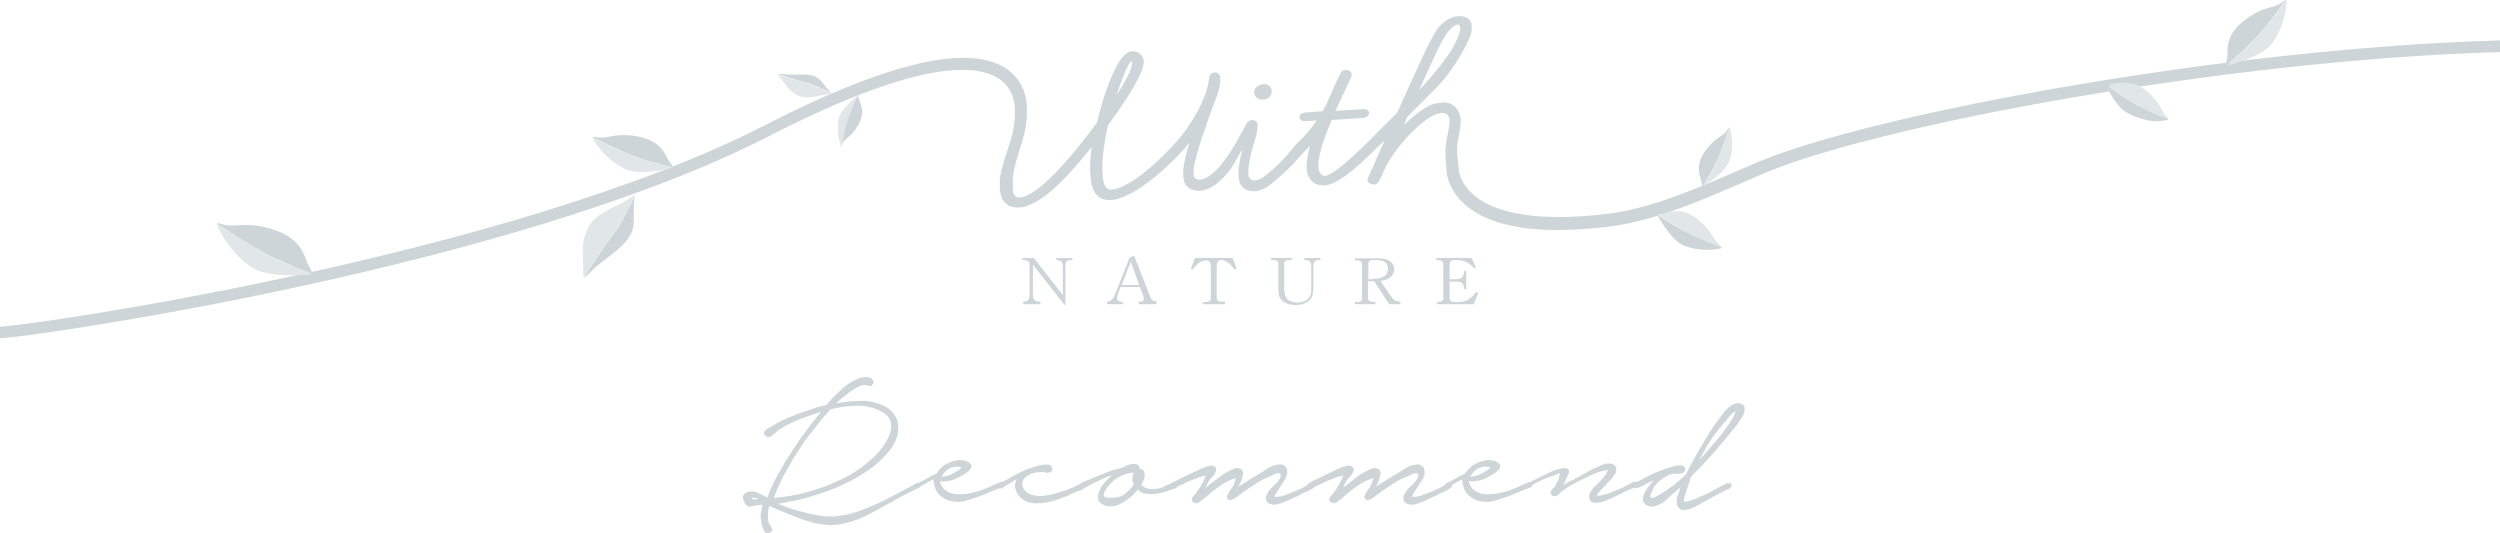 <?xml version="1.0" encoding="utf-8"?>
<!-- Generator: Adobe Illustrator 24.3.0, SVG Export Plug-In . SVG Version: 6.00 Build 0)  -->
<svg version="1.1" id="レイヤー_1" xmlns="http://www.w3.org/2000/svg" xmlns:xlink="http://www.w3.org/1999/xlink" x="0px"
	 y="0px" viewBox="0 0 600 128" style="enable-background:new 0 0 600 128;" xml:space="preserve">
<style type="text/css">
	.st0{fill:#CDD5D8;}
	.st1{fill:#E1E6E8;}
</style>
<g>
	<g>
		<path class="st0" d="M303.2,23.9c0.9-0.1,2.1-0.5,2-2.2c-0.1-0.8-0.7-1.6-2-1.5c-1.3,0.1-2.3,1-2.2,2.1
			C301.1,23.2,301.9,24,303.2,23.9z"/>
		<path class="st0" d="M600,9.7c-65.7,1.8-152.5,17.9-179.3,29.7c-13.5,5.9-24.2,10.6-34.8,11.9c-19.4,2.4-28.3-1.1-32.2-4.5
			c-3.5-3-3.6-6.1-3.6-6.2c0,0,0-0.1,0-0.1l0,0c-0.2-1.8-0.6-4.5-0.3-6.2c0.7-3.8,0.9-5.1,0.7-6.1c-0.3-2-1.9-3.8-4.4-3.6
			c-0.8,0.1-1.5,0.2-2.2,0.4c-1.6,0.5-4.3,2.4-6.9,5l0.7-1.9l2.7-2.7l4-4c4-3.9,7.9-10.7,8.6-13.2c0.3-0.9,0.2-1.7,0.2-2.1
			c-0.1-1.4-1.4-2.4-3.4-2.2c-1.4,0.1-3.3,1.1-4.8,3c-1.8,2.5-5.5,10.9-9.7,20.2c-1.9,1.9-4.1,4-6.7,6.7c0,0,0,0,0,0
			c-3.8,3.7-8.7,8.3-10.6,8.4c-1.1,0.1-1.5-1.2-1.6-2.1c-0.2-2.8,1.8-8,3.2-11.3l7.6-0.5c0.8-0.1,1.4-0.6,1.4-1.2
			c0-0.6-0.7-1-1.5-0.9l-6.6,0.4l3.8-8.1c0.1-0.3,0.1-0.6,0.1-0.7c0-0.5-0.5-1-1.4-1c-0.6,0-1.1,0.3-1.2,0.7c0,0-1,1.8-3.4,7.4
			l-1,1.8l-4.1,0.3c-0.8,0.1-1.4,0.5-1.4,1.1c0,0.6,0.7,1.1,1.5,1l2.6-0.2c-1.3,1.9-2.8,3.8-5.1,5.9c-0.1,0.1-0.2,0.3-0.3,0.4
			c-1.1,1.3-3.7,4.6-7.5,7.4c-0.6,0.5-2,0.9-2.6,0.6c-0.5-0.2-0.9-0.7-0.9-1.4c-0.1-1.7,0.6-5.2,1.4-7.6c0.6-1.8,0.7-2.5,0.8-3.5
			c0.2-1.3-0.3-1.8-1.2-1.9c-0.5,0-1,0.2-1.3,0.7c-0.4,0.5-0.8,1.5-1.3,2.3c-0.4,0.7-0.6,1-1,1.8c-1.1,2.1-2.8,4.6-4.4,6.5
			c0,0-0.1,0.1-0.1,0.1c-1.4,1.5-3.8,3.6-5.5,2.7c-1.8-0.9,1.3-9.4,2.9-14c0.5-1.4,1-2.9,1.5-4.2c0.9-2,1.5-4.1,1.5-6.1
			c0,0-0.2-1.3-1.5-1.2c-1.1,0.1-1.2,1.3-1.2,1.3c-0.5,5.1-4.7,11.9-8.1,15.6c-4.8,5.3-11.4,11-15.4,11.2c-1.8,0.1-2-2.2-2.1-4.3
			c-0.2-3.1,0.5-7.3,1.3-11.1c4.5-6.2,8.8-12.7,8.6-15.5c-0.1-1-1-2.4-2.8-2.3c-0.6,0-1.3,0.4-1.7,0.8c-2.2,1.9-5.1,9.1-6.7,16.3
			c-6.5,8.8-14.2,17.7-18.6,18c-1.2,0.1-1.6-1-1.6-2c-0.3-4,0.6-6,2.3-11.7c1.1-3.6,1.2-6.9,1-8.9c0-0.1,0-0.1,0-0.2
			c-0.5-3.9-2.6-7-6-8.8c-9.6-5-28.7-0.2-56.9,14.3C122.7,61.3,9.6,77.9,0,78.4v2.8c9.3-0.5,123.2-17,184.5-48.5
			c34.1-17.5,48.4-17.5,54.4-14.3c3.3,1.7,4.3,4.6,4.6,6.7c0,0,0,0,0,0.1c0.3,3-0.2,6.3-1.1,9c-2.3,7.1-2.6,7.7-2.4,11.4
			c0.1,2,1.3,4.4,4.6,4.2c6-0.4,13.4-9.6,17.4-14.5c-0.3,2.4-0.5,4.7-0.3,6.7c0.1,2.1,0.6,6.3,5,6c5.8-0.4,14.5-8.8,17.8-12.6
			c0.3-0.4,0.7-0.8,1-1.2c-1.7,5.4-2.5,9.9,0.3,11.2c0.6,0.3,1.3,0.4,1.9,0.4c3.8,0,7.2-4.7,7.4-4.9c0,0,0-0.1,0.1-0.1
			c1.3-1.9,3-5.1,3-5.1c-0.9,3.8-1.2,5.6-0.8,7.6c0.2,1.2,1.2,2.6,3.4,2.6c1.4,0,3-0.7,4.1-1.6c5-4,7.4-7.2,8-7.8
			c0.1-0.1,0.1-0.1,0.2-0.2l1.3-1.3c-0.6,2.2-0.9,4.1-0.8,5.5c0.1,2.1,1.5,4.2,4.4,4c3.8-0.3,10.2-6.8,12.6-9.2c0,0,0,0,0,0l1.7-1.6
			l-2.9,6.6c-0.5,1.1-1.3,2.6-1.2,3c0.1,0.9,1.5,1,1.7,1c0.9-0.1,1.3-1.3,1.8-2.3l0.4-1c3.5-7.3,10.4-13,12.6-13.6
			c0.6-0.2,1.3-0.3,1.6-0.3c1.1,0,1.6,1,1.6,1.9c0,1.1-0.2,1.8-0.8,5.1c-0.4,2.4-0.1,4.2,0.1,7.1c0,0.7,0.5,4.5,4.5,8
			c4.6,4,12.1,6,22.1,6c3.7,0,7.8-0.3,12.3-0.8c11-1.4,21.9-6.1,35.6-12.1C448.4,30.3,534.8,14.3,600,12.5L600,9.7
			C600,9.7,600,9.7,600,9.7z M347.4,7.8c1-1.3,1.8-1.8,2.5-1.9c0.4,0,0.5,0.4,0.6,0.8c0,0.2,0,0.6-0.1,0.7c-0.3,1-0.9,3.4-4,7.4
			c-1.6,2.1-4,5-5.8,6.8C343.2,16,345.8,9.8,347.4,7.8z M271.6,14.7c0.1,0,0.1,0.3,0.1,0.3c0.1,1.5-1.6,4.5-3.7,7.8
			C269.4,18.4,271,14.7,271.6,14.7z"/>
	</g>
	<g>
		<g>
			<path class="st0" d="M245.4,72.4c1.3,0,1.7-0.4,1.7-1.7v-7c0-1-0.3-1.2-1.7-1.3v-0.5h2.7l7,8.9V64c0-1.1-0.4-1.5-1.6-1.6v-0.5
				h3.9v0.5c-1.5,0.1-1.7,0.3-1.7,1.6v9.2h-0.2l-7.6-9.7v7.2c0,1.3,0.4,1.6,1.8,1.7V73h-4.1V72.4z"/>
			<path class="st0" d="M265.6,72.4c0.9,0,1.5-0.5,1.9-1.5l3.6-9.1l1.1-0.4l3.8,9.7c0.3,0.9,0.7,1.2,1.6,1.2V73h-4.3v-0.6
				c1,0,1.2-0.1,1.2-0.6c0-0.2,0-0.4-0.1-0.7l-0.8-2.2h-4.7l-0.7,2c-0.1,0.2-0.1,0.4-0.1,0.6c0,0.7,0.3,0.9,1.4,1V73h-3.8V72.4z
				 M273.4,68.4l-2-5.6l-2.2,5.6H273.4z"/>
			<path class="st0" d="M286.8,61.9h9l1,2.6l-0.5,0.2c-0.9-1.1-1.1-1.3-1.5-1.6c-0.5-0.4-1.2-0.7-1.7-0.7c-0.7,0-1.1,0.5-1.1,1.6
				v7.2c0,1.1,0.2,1.2,2,1.2V73h-5.3v-0.5c1.7,0,1.9-0.2,1.9-1.2V64c0-1.1-0.3-1.5-1.2-1.5c-0.7,0-1.3,0.3-1.9,0.8
				c-0.5,0.5-1,1-1.3,1.4l-0.4-0.2L286.8,61.9z"/>
			<path class="st0" d="M316.9,62.4c-1.3,0-1.7,0.4-1.7,1.4v5c0,1.6-0.2,2.4-0.7,3c-0.7,0.9-2,1.4-3.6,1.4c-1.6,0-2.8-0.5-3.5-1.4
				c-0.5-0.6-0.6-1.4-0.6-3v-5.1c0-1.1-0.2-1.3-1.7-1.3v-0.5h4.9v0.5c-1.6,0-1.8,0.2-1.8,1.3v5.5c0,1.2,0.3,2.1,0.8,2.6
				c0.5,0.5,1.4,0.8,2.4,0.8c1.2,0,2.3-0.4,2.8-1.2c0.4-0.5,0.5-1.1,0.5-2.1v-5.5c0-1-0.4-1.4-1.7-1.4v-0.5h3.9V62.4z"/>
			<path class="st0" d="M325.3,72.5l0.2,0c1.2,0,1.4-0.2,1.4-1.3v-7.6c0-0.9-0.3-1.1-1.7-1.1v-0.5h5.2c1.3,0,2.1,0.1,2.7,0.4
				c1,0.5,1.5,1.2,1.5,2.2c0,0.9-0.4,1.7-1.3,2.2c-0.5,0.3-1,0.5-2,0.6l2.6,3.8c0.6,0.9,1,1.1,2.2,1.2V73h-2.7l-3.6-5.5h-1.5v3.7
				c0,1.1,0.2,1.2,1.8,1.3V73h-4.9V72.5z M329.5,66.9c2.4,0,3.6-0.8,3.6-2.4c0-0.8-0.4-1.5-1.1-1.8c-0.5-0.2-1.2-0.3-2.2-0.3
				c-1.2,0-1.4,0.2-1.4,1.2v3.4H329.5z"/>
			<path class="st0" d="M344.7,72.5c1.5-0.1,1.7-0.2,1.7-1.3v-7.4c0-1.1-0.2-1.3-1.7-1.4v-0.5h8.5l1,2.3l-0.4,0.2
				c-1.4-1.5-2.4-2-4.4-2c-1.2,0-1.5,0.3-1.5,1.3V67h1.6c1.3,0,1.8-0.5,1.9-2h0.5v4.4h-0.5c-0.1-1.4-0.5-1.8-1.9-1.8h-1.6v3.6
				c0,1,0.3,1.3,1.5,1.3c2.4,0,3.4-0.5,4.9-2.4l0.5,0.2l-1.1,2.7h-8.8V72.5z"/>
		</g>
	</g>
	<g>
		<path class="st0" d="M201.8,35c0,0,0.9-4.6,2-7.4c0.8-2.1,1.7-3.9,2-4.7c0,0,0.1,0,0.2,0.3c0.1,0.3,0.2,0.9,0.4,1.4
			c0.4,0.9,1.2,2.7-0.6,5.7c-1.7,2.8-3,2.8-3.7,4.2C202.1,34.8,202,35,201.8,35z"/>
		<path class="st1" d="M205.9,23c0,0-0.1,0-0.2,0.1c-1,0.8-4,3.3-4.4,5.4c-0.5,2.3-0.2,4.5,0.5,6.4c0.1,0.2,0.1,0.2,0.1,0.2
			s0.9-4.6,2-7.4C204.6,25.5,205.5,23.7,205.9,23z"/>
	</g>
	<g>
		<path class="st0" d="M415,30.6c0,0-1.6,5.4-3.3,8.7c-1.2,2.4-2.5,4.5-3,5.4c0,0-0.1,0-0.2-0.3c-0.1-0.4-0.2-1.1-0.4-1.7
			c-0.3-1.1-1.2-3.4,1.4-6.8c2.3-3.1,3.9-3,5-4.6C414.7,30.9,414.9,30.6,415,30.6z"/>
		<path class="st1" d="M408.8,44.6c0,0,0.1,0,0.3-0.1c1.3-0.8,5.2-3.5,6-6c0.9-2.7,0.8-5.4,0.1-7.7c-0.1-0.2-0.2-0.2-0.2-0.2
			s-1.6,5.4-3.3,8.7C410.6,41.6,409.3,43.8,408.8,44.6z"/>
	</g>
	<g>
		<path class="st0" d="M548.6,0c0,0-4.4,6.3-8,9.9c-2.6,2.6-5.2,4.9-6.2,5.7c0,0-0.1,0-0.1-0.5c0.1-0.6,0.3-1.5,0.3-2.4
			c0-1.6-0.1-4.9,4.7-8.3c4.4-3.1,6.4-2.3,8.5-3.9C548.1,0.3,548.4,0,548.6,0z"/>
		<path class="st1" d="M534.5,15.7c0,0,0.1,0.1,0.4,0c2-0.6,8.3-2.4,10.4-5.3c2.3-3.2,3.3-6.8,3.5-10.1c0-0.3-0.1-0.3-0.1-0.3
			s-4.4,6.3-8,9.9C538,12.6,535.5,14.8,534.5,15.7z"/>
	</g>
	<g>
		<path class="st1" d="M413.2,59.4c0,0-5.9-2.2-9.5-4.2c-2.6-1.5-4.9-3.1-5.8-3.7c0,0,0-0.1,0.4-0.2c0.5,0,1.2-0.1,2-0.3
			c1.3-0.3,3.9-1.1,7.5,1.9c3.3,2.8,3.2,4.6,4.9,5.8C412.9,59.1,413.2,59.3,413.2,59.4z"/>
		<path class="st0" d="M397.8,51.6c0,0-0.1,0.1,0.1,0.3c0.9,1.5,3.6,6.1,6.4,7.1c3,1.1,6,1.2,8.7,0.6c0.2,0,0.2-0.2,0.2-0.2
			s-5.9-2.2-9.5-4.2C401,53.7,398.7,52.2,397.8,51.6z"/>
	</g>
	<g>
		<path class="st0" d="M142.2,32.9c0,0,6.7,3.5,11.4,5.1c3.4,1.1,6.7,1.9,7.9,2.2c0,0,0.1-0.1-0.2-0.5c-0.3-0.5-0.9-1.2-1.3-2
			c-0.7-1.4-2.1-4.3-7.8-5.1c-5.2-0.7-6.6,0.9-9.1,0.3C142.8,32.9,142.4,32.8,142.2,32.9z"/>
		<path class="st1" d="M161.5,40.2c0,0,0,0.1-0.4,0.2c-2,0.4-8.3,1.7-11.3,0.1c-3.4-1.8-5.9-4.4-7.5-7.2c-0.1-0.2,0-0.3,0-0.3
			s6.7,3.5,11.4,5.1C157,39.1,160.2,39.9,161.5,40.2z"/>
	</g>
	<g>
		<path class="st0" d="M52.1,53.6c0,0,7.7,5.4,13.3,8.1c4.1,1.9,8,3.5,9.5,4c0,0,0.1-0.1-0.1-0.6c-0.3-0.6-0.9-1.6-1.3-2.7
			c-0.7-1.9-2-5.7-8.8-7.6c-6.3-1.7-8.3,0-11.4-1C52.9,53.7,52.4,53.5,52.1,53.6z"/>
		<path class="st1" d="M74.9,65.7c0,0-0.1,0.2-0.5,0.2c-2.5,0.2-10.5,0.7-14.1-1.8c-3.9-2.7-6.6-6.4-8.2-10.1c-0.1-0.3,0-0.4,0-0.4
			s7.7,5.4,13.3,8.1C69.5,63.7,73.4,65.2,74.9,65.7z"/>
	</g>
	<g>
		<path class="st0" d="M187,17.7c0.7,0.1,1.9,0.2,3.5,0.2c3.2-0.1,5.2-0.1,6.6,1.6c1,1.1,1.5,2,1.9,2.3c0.5,0.4,0.5,0.5,0.5,0.5
			c-1.2-0.6-4.2-2-6.1-2.5c-2.2-0.5-5.4-1.6-6.7-2.1C186.6,17.8,186.7,17.7,187,17.7z"/>
		<path class="st1" d="M199.5,22.4c-1.2-0.6-4.2-2-6.1-2.5c-2.2-0.5-5.4-1.6-6.7-2.1c-0.1,0.2,1.6,2.2,1.9,2.6
			c0.8,1.3,2.9,3.1,5.1,3s3.2-0.6,3.8-0.6C198.8,22.5,199.5,22.6,199.5,22.4z"/>
	</g>
	<g>
		<path class="st0" d="M140.7,66.3c0.8-0.8,2.2-2.3,4.4-3.9c4.2-3.2,6.9-5.4,7-9.1c0.1-2.5-0.1-4.1,0.1-5.1c0.2-1,0.1-1.1,0.1-1.1
			c-0.9,2-3.4,7.1-5.5,9.7c-2.3,3-5.4,7.7-6.6,9.8C140.2,66.5,140.4,66.6,140.7,66.3z"/>
		<path class="st1" d="M152.3,47c-0.9,2-3.4,7.1-5.5,9.7c-2.3,3-5.4,7.7-6.6,9.8c-0.4-0.2-0.2-4.6-0.3-5.4c-0.3-2.6,0.6-7.1,3.6-9.2
			c3-2.1,4.8-2.6,5.6-3.1C151.4,47.6,152.1,46.7,152.3,47z"/>
	</g>
	<g>
		<path class="st1" d="M506,20.8c0,0,0.3-0.5,1.3-0.7s4.2-0.9,7.2,1.2s4.2,4.9,4.8,5.8c0.5,0.9,1.1,1.1,1.1,1.5c0,0-3.3-1.1-7.4-3.3
			S506,20.8,506,20.8z"/>
		<path class="st0" d="M520.4,28.6c0,0-3.3-1.1-7.4-3.3s-6.9-4.5-6.9-4.5c-0.2,0.6,0.2,1.9,2.5,4.7c2.3,2.7,7.7,3.7,8.8,3.6
			C518.3,29,520.3,29,520.4,28.6z"/>
	</g>
</g>
<g>
	<g>
		<path class="st0" d="M178.9,121c-0.3-0.5-0.5-1-0.6-1.6c0-0.6,0.3-1,1.1-1.3c0.8-0.3,1.7-0.2,2.5,0.2c0.8,0.4,1.6,0.7,2.2,1.1
			l0.1-0.1c0.7-2,1.6-3.8,2.6-5.6c1-1.8,2.1-3.6,3.2-5.3c1.1-1.7,2.2-3.3,3.4-4.9c1.2-1.6,2.4-3.2,3.7-4.7c-2.5,0.8-4.5,1.5-6.1,2.2
			c-1.5,0.6-2.9,1.4-4.1,2.2c-0.2,0.1-0.4,0.3-0.6,0.5c-0.2,0.2-0.4,0.4-0.7,0.6c-0.2,0.2-0.5,0.4-0.7,0.5c-0.2,0.1-0.5,0.2-0.7,0.1
			c-0.4-0.1-0.7-0.4-0.8-0.8c-0.1-0.4,0.1-0.7,0.5-1c1.7-1.1,3.5-2.1,5.4-2.9c1.9-0.8,3.9-1.5,5.8-2.1c0.5-0.2,1-0.4,1.6-0.5
			c0.5-0.1,1.1-0.3,1.6-0.4c1.1-1.3,2.3-2.5,3.6-3.7c1.3-1.2,2.7-2.1,4.2-2.7c0.2-0.1,0.5-0.1,0.8-0.2c0.3-0.1,0.6-0.1,0.9-0.1
			c0.3,0,0.6,0,0.9,0.1c0.3,0.1,0.5,0.2,0.7,0.5c0.3,0.4,0.3,0.8,0,1.2c-0.3,0.4-0.7,0.5-1.2,0.2c-0.3-0.1-0.5-0.1-0.9-0.1
			c-0.3,0-0.6,0.1-1,0.3c-0.3,0.1-0.7,0.3-1,0.5c-0.3,0.2-0.6,0.4-0.8,0.5c-1.4,1-2.7,2-3.8,3.1c2.2-0.4,4.5-0.6,6.6-0.6
			c1,0.1,2,0.2,3,0.5c1,0.3,1.9,0.7,2.7,1.2c0.8,0.5,1.4,1.2,1.9,2c0.5,0.8,0.7,1.8,0.7,2.9c0,1-0.2,1.9-0.6,2.8
			c-0.4,0.9-0.9,1.8-1.5,2.5c-0.6,0.8-1.3,1.5-2,2.2c-0.7,0.7-1.5,1.3-2.2,1.9c-3.3,2.4-6.9,4.3-10.8,5.7c-3.9,1.4-7.8,2.4-11.8,3
			c1.5,0.6,3,1.2,4.5,1.6c1.5,0.4,3,0.8,4.6,1.1c2,0.4,3.9,0.5,5.6,0.2c1.8-0.2,3.6-0.7,5.5-1.4c2-0.8,4-1.6,5.9-2.6
			c1.9-1,3.8-2,5.7-3c0.1-0.1,0.3-0.2,0.5-0.3c0.2-0.1,0.4-0.2,0.6-0.4c0.2-0.1,0.4-0.2,0.7-0.2c0.2,0,0.4,0.1,0.5,0.3
			c0.2,0.4,0.1,0.7-0.3,0.9c-0.4,0.2-0.7,0.3-0.9,0.4c-1,0.5-1.9,1-2.8,1.4c-0.9,0.5-1.8,1-2.7,1.5c-1.8,1-3.6,2-5.5,3
			c-1.9,1-3.8,1.7-5.9,2.2c-1,0.3-2.1,0.4-3.1,0.4c-1.1,0-2.1-0.1-3.2-0.3c-1.1-0.2-2.1-0.5-3.1-0.8c-1-0.3-2-0.7-3-1.1
			c-1-0.4-1.9-0.8-2.9-1.2c-1-0.4-1.9-0.8-2.8-1.2c-0.2,0.8-0.3,1.6-0.3,2.4c0,0.4,0,0.8,0.1,1.2c0,0.4,0.2,0.7,0.4,1
			c0.2,0.3,0.4,0.6,0.5,0.9c0.1,0.3,0,0.6-0.5,0.9c-0.3,0.2-0.6,0.2-0.9,0.1c-0.3-0.1-0.5-0.4-0.6-0.7c-0.2-0.3-0.3-0.6-0.4-1
			c-0.1-0.4-0.2-0.6-0.2-0.9c-0.1-0.7-0.2-1.4-0.1-2.1c0.1-0.7,0.3-1.4,0.4-2.1c-1.1,0.1-2.1,0.3-2.9,0.4
			C179.8,121.8,179.3,121.5,178.9,121z M181.2,119.9l0.8-0.2c-0.7-0.3-1.3-0.3-1.7-0.1l0.3,0.2L181.2,119.9z M192.1,107.4
			c-1.2,1.8-2.3,3.6-3.3,5.4c-1,1.8-1.9,3.7-2.7,5.7l-0.4,1c1.4-0.1,2.7-0.3,4-0.5c1.3-0.2,2.7-0.5,4-0.9c2.7-0.7,5.3-1.7,7.9-2.9
			c2.6-1.2,4.9-2.7,7-4.5c0.8-0.7,1.7-1.5,2.6-2.6c0.9-1.1,1.6-2.2,2.1-3.3s0.7-2.3,0.5-3.4c-0.2-1.1-1-2-2.4-2.7
			c-1.7-0.9-3.7-1.4-5.8-1.3c-2.1,0-4.2,0.3-6.2,0.8c-1.4,1.4-2.6,2.9-3.8,4.5C194.4,104.1,193.2,105.7,192.1,107.4z"/>
		<path class="st0" d="M220.4,115.9c0.7-0.3,1.4-0.7,2.1-1.1c0.7-0.4,1.4-0.8,2.2-1.1c0.5-0.8,1.2-1.5,2-2.1
			c0.9-0.5,1.8-0.9,2.8-1.1c0.5-0.1,1.1-0.1,1.8,0c0.7,0.1,1.2,0.4,1.6,0.8c0.3,0.3,0.3,0.6,0.2,0.9c-0.1,0.3-0.4,0.6-0.7,0.9
			c-0.3,0.3-0.7,0.6-1.1,0.8c-0.4,0.2-0.7,0.4-0.9,0.5c-0.7,0.4-1.4,0.7-2.2,0.9c-0.8,0.2-1.6,0.3-2.4,0.2h-0.2
			c0.1,0.8,0.5,1.4,1,1.9c0.5,0.4,1.1,0.8,1.8,1c0.7,0.2,1.4,0.3,2.2,0.2c0.8,0,1.4-0.1,2.1-0.2c0.9-0.2,1.8-0.4,2.6-0.7
			c0.8-0.3,1.7-0.6,2.5-1c0.4-0.2,0.7-0.4,1.1-0.5c0.4-0.2,0.7-0.3,1.1-0.5c0.3-0.1,0.5,0,0.8,0.1c0.3,0.1,0.3,0.4,0.1,0.7
			c-0.2,0.3-0.4,0.5-0.8,0.6c-0.3,0.1-0.6,0.2-0.9,0.3l-2.8,1.2c-1.7,0.7-3.4,1.2-5,1.7c-0.7,0.1-1.5,0.2-2.2,0.1
			c-0.8-0.1-1.5-0.2-2.1-0.5c-0.6-0.3-1.2-0.7-1.7-1.2c-0.5-0.5-0.9-1.2-1.1-2c-0.1-0.3-0.1-0.6-0.2-0.9c-0.1-0.3,0-0.6,0-0.8
			c-0.4,0.2-0.8,0.4-1.2,0.6c-0.4,0.2-0.7,0.5-1,0.6c-0.2,0.1-0.4,0.2-0.7,0.4c-0.3,0.2-0.6,0.2-0.9,0c-0.2-0.1-0.3-0.3-0.3-0.6
			C220,116.2,220.2,116,220.4,115.9z M226,114.4c0.9,0,1.7-0.3,2.6-0.7c0.8-0.4,1.6-0.9,2.2-1.5c-0.5-0.2-1-0.2-1.5-0.2
			c-0.5,0.1-1,0.2-1.4,0.4c-0.4,0.2-0.8,0.5-1.1,0.9C226.4,113.7,226.2,114,226,114.4z"/>
		<path class="st0" d="M240,115.9c1-0.4,1.9-0.9,2.7-1.4c0.9-0.5,1.8-1,2.7-1.4c0.3-0.1,0.6-0.3,0.9-0.4c0.3-0.1,0.6-0.3,0.9-0.3
			c0.6-0.3,1.4-0.5,2.2-0.7c0.8-0.2,1.6-0.2,2.3-0.2c0.3,0.1,0.5,0.2,0.6,0.4c0.2,0.2,0.3,0.4,0.3,0.6c0,0.2,0,0.4-0.2,0.6
			c-0.1,0.2-0.4,0.3-0.7,0.3c-0.2,0.1-0.5,0.1-0.7,0s-0.6-0.1-0.9-0.1c-0.5,0-1,0-1.5,0.1c-0.5,0.1-1,0.2-1.5,0.5
			c-0.7,0.3-1.3,0.8-1.6,1.5c-0.3,0.7-0.2,1.4,0.3,2.1c0.6,0.7,1.2,1.1,2,1.3c0.8,0.2,1.7,0.3,2.6,0.2c0.9-0.1,1.8-0.3,2.7-0.5
			c0.9-0.3,1.7-0.5,2.3-0.7c0.8-0.3,1.6-0.6,2.3-0.9c0.7-0.4,1.3-0.7,1.8-0.9c0.3-0.2,0.5-0.2,0.7,0.1c0.2,0.2,0.3,0.5,0.1,0.8
			c-0.1,0.3-0.4,0.5-0.7,0.7c-0.4,0.1-0.7,0.3-1,0.3c-1.5,0.7-3.1,1.4-4.8,2c-1.7,0.6-3.4,0.9-5.1,0.9c-0.8,0-1.5-0.1-2.2-0.4
			c-0.7-0.3-1.3-0.7-1.8-1.2c-0.5-0.5-0.8-1.1-1-1.9s-0.1-1.5,0.3-2.3V115c-0.4,0.2-0.8,0.5-1.2,0.7c-0.4,0.3-0.8,0.5-1.2,0.7
			c-0.2,0.1-0.5,0.3-0.8,0.6c-0.3,0.2-0.6,0.3-0.9,0.2c-0.3,0-0.5-0.2-0.6-0.5C239.6,116.3,239.7,116.1,240,115.9z"/>
		<path class="st0" d="M265.3,113.5c0.7-0.3,1.5-0.6,2.3-0.8c0.8-0.2,1.6-0.4,2.3-0.7c0.5-0.3,1-0.5,1.6-0.6
			c0.6-0.1,1.1-0.1,1.6,0.2c0.3,0.2,0.4,0.5,0.3,0.9c0.3,0,0.5,0,0.8,0.2c0.5,0.5,0.6,1.1,0.5,1.7c-0.1,0.7-0.4,1.3-0.8,1.9
			c0.1,0.2,0.4,0.4,0.7,0.6c0.6,0.4,1.2,0.5,1.9,0.5c0.7,0,1.4-0.1,2-0.3c0.2,0,0.5-0.1,0.8-0.3c0.4-0.2,0.7-0.4,1.1-0.5
			c0.4-0.2,0.7-0.3,1.1-0.3c0.3-0.1,0.6,0,0.7,0.2c0.1,0.3,0.1,0.5-0.1,0.7c-0.2,0.2-0.4,0.4-0.7,0.5c-0.3,0.1-0.6,0.2-1,0.4
			c-0.3,0.1-0.6,0.2-0.7,0.2c-0.6,0.2-1.1,0.3-1.7,0.4s-1.2,0.2-1.8,0.2c-0.6,0-1.2-0.1-1.7-0.2c-0.6-0.2-1-0.5-1.4-0.9l-1.2,1.3
			c-0.4,0.4-0.9,0.8-1.5,1.2c-0.6,0.4-1.1,0.7-1.7,1c-0.6,0.3-1.2,0.5-1.9,0.5c-0.7,0.1-1.3,0-1.9-0.3c-0.7-0.3-1.2-0.8-1.3-1.3
			c-0.1-0.5-0.1-1.1,0.1-1.7c0.2-0.6,0.5-1.2,0.9-1.7c0.4-0.6,0.8-1,1.2-1.4l1.1-1.1c-0.8,0.3-1.7,0.6-2.5,1
			c-0.8,0.4-1.6,0.8-2.4,1.2c-0.1,0.1-0.3,0.2-0.6,0.3c-0.2,0.1-0.4,0.2-0.7,0.4c-0.2,0.1-0.4,0.2-0.6,0.2c-0.2,0.1-0.4,0-0.5-0.1
			c-0.3-0.1-0.4-0.4-0.3-0.6c0-0.3,0.2-0.4,0.4-0.6L265.3,113.5z M267.2,115.4c-0.1,0.1-0.4,0.4-0.8,0.8c-0.4,0.4-0.7,0.8-1,1.3
			c-0.3,0.4-0.5,0.9-0.5,1.2c-0.1,0.4,0.2,0.6,0.7,0.7c1,0.1,1.9,0.1,2.7-0.1c0.9-0.2,1.6-0.6,2.3-1.3c0.3-0.3,0.6-0.6,0.8-0.8
			c0.3-0.3,0.5-0.6,0.7-0.9c-0.2-0.5-0.3-1-0.3-1.5c0-0.6,0.1-1,0.4-1.4c-1,0.1-2,0.3-2.8,0.7C268.6,114.4,267.9,114.8,267.2,115.4z
			"/>
		<path class="st0" d="M281.1,116c0.8-0.5,1.7-0.9,2.5-1.3c0.8-0.4,1.7-0.8,2.5-1.2c0.3-0.1,0.6-0.3,1.1-0.5
			c0.5-0.2,0.9-0.5,1.5-0.7c0.5-0.2,1-0.4,1.5-0.5c0.5-0.1,0.9-0.1,1.2,0.1c0.3,0.2,0.5,0.5,0.5,0.8c0,0.3-0.1,0.6-0.3,0.9
			c-0.2,0.3-0.4,0.6-0.7,0.9c-0.3,0.3-0.4,0.5-0.6,0.7c-0.2,0.3-0.4,0.6-0.5,0.9c-0.2,0.3-0.3,0.7-0.5,1c0.8-0.7,1.6-1.2,2.2-1.7
			c0.6-0.5,1.2-0.9,1.7-1.3c0.5-0.4,1-0.7,1.5-0.9c0.5-0.3,0.9-0.5,1.4-0.7c0.6-0.2,1.1-0.2,1.6,0c0.5,0.2,0.7,0.7,0.6,1.4
			c-0.1,0.5-0.2,1-0.4,1.5c-0.2,0.5-0.4,0.9-0.7,1.4c0.8-0.5,1.6-1,2.4-1.5c0.8-0.5,1.6-1,2.5-1.5c0.7-0.4,1.4-0.9,2.2-1.4
			c0.8-0.5,1.6-0.8,2.5-0.9c0.6-0.1,1,0,1.3,0.2c0.3,0.2,0.6,0.5,0.7,0.8c0.1,0.4,0.1,0.7,0.1,1.2c-0.1,0.4-0.2,0.8-0.4,1.2
			c-0.5,0.8-1,1.5-1.4,2.2c-0.5,0.7-0.9,1.4-1.3,2.1c0.6,0.1,1.3,0,2.1-0.2c0.8-0.3,1.4-0.5,1.9-0.7c0.5-0.2,1-0.4,1.4-0.6
			c0.4-0.2,0.9-0.4,1.4-0.6c0.1-0.1,0.3-0.2,0.5-0.3c0.2-0.1,0.4-0.3,0.7-0.4c0.2-0.1,0.5-0.2,0.7-0.3c0.2-0.1,0.4,0,0.6,0
			c0.4,0.2,0.5,0.4,0.3,0.7c-0.2,0.3-0.5,0.5-0.9,0.7c-0.4,0.2-0.8,0.5-1.2,0.6c-0.4,0.2-0.7,0.3-0.9,0.4c-0.5,0.3-1,0.6-1.5,0.8
			c-0.5,0.2-1,0.4-1.5,0.7c-0.7,0.3-1.5,0.6-2.3,0.9c-0.8,0.3-1.6,0.3-2.4,0c-0.4-0.2-0.7-0.4-0.8-0.7c-0.1-0.3-0.1-0.6-0.1-0.9
			c0.1-0.3,0.2-0.6,0.4-1c0.2-0.3,0.4-0.6,0.6-0.8c0.2-0.3,0.5-0.5,0.8-0.8c0.3-0.3,0.6-0.6,0.9-0.9c0.3-0.3,0.5-0.7,0.7-1
			c0.2-0.4,0.2-0.7,0.1-1.1c-0.4-0.2-0.8-0.2-1.4,0.1s-0.9,0.4-1.2,0.6c-1.1,0.4-2.2,0.9-3.2,1.6c-1,0.7-2,1.3-3,2
			c-0.1,0.1-0.4,0.3-0.8,0.6c-0.4,0.3-0.8,0.6-1.2,0.9c-0.4,0.3-0.8,0.4-1.2,0.5c-0.4,0.1-0.7-0.1-0.8-0.5c-0.1-0.2-0.1-0.4,0.1-0.7
			c0.1-0.3,0.3-0.5,0.4-0.8c0.2-0.3,0.4-0.5,0.6-0.8c0.2-0.3,0.3-0.5,0.4-0.7c0.1-0.2,0.2-0.4,0.3-0.8c0.1-0.3,0.2-0.7,0.3-1
			c-0.8,0.3-1.6,0.6-2.4,1c-0.7,0.4-1.4,0.9-2.1,1.4c-0.7,0.5-1.4,1-2,1.6c-0.7,0.6-1.3,1.1-2,1.6c-0.2,0.2-0.4,0.3-0.7,0.4
			c-0.3,0.1-0.5,0.1-0.8-0.1c-0.3-0.1-0.5-0.3-0.6-0.5c0-0.2,0-0.4,0.1-0.6c0.1-0.2,0.3-0.4,0.4-0.6c0.2-0.2,0.3-0.3,0.4-0.4
			c1-1.3,1.9-2.8,2.5-4.4c-0.8,0.2-1.6,0.4-2.3,0.7c-0.8,0.3-1.5,0.6-2.2,0.9c-0.5,0.3-1,0.5-1.5,0.7c-0.5,0.2-1,0.5-1.5,0.9
			c-0.2,0.1-0.4,0.1-0.6,0.1c-0.2-0.1-0.3-0.1-0.4-0.3c-0.1-0.1-0.1-0.3-0.1-0.5C280.8,116.3,280.9,116.1,281.1,116z"/>
		<path class="st0" d="M314.1,116c0.8-0.5,1.7-0.9,2.5-1.3c0.8-0.4,1.7-0.8,2.5-1.2c0.3-0.1,0.6-0.3,1.1-0.5
			c0.5-0.2,0.9-0.5,1.5-0.7c0.5-0.2,1-0.4,1.5-0.5c0.5-0.1,0.9-0.1,1.2,0.1c0.3,0.2,0.5,0.5,0.5,0.8c0,0.3-0.1,0.6-0.3,0.9
			c-0.2,0.3-0.4,0.6-0.7,0.9c-0.3,0.3-0.4,0.5-0.6,0.7c-0.2,0.3-0.4,0.6-0.5,0.9c-0.2,0.3-0.3,0.7-0.5,1c0.8-0.7,1.6-1.2,2.2-1.7
			c0.6-0.5,1.2-0.9,1.7-1.3c0.5-0.4,1-0.7,1.5-0.9c0.5-0.3,0.9-0.5,1.4-0.7c0.6-0.2,1.1-0.2,1.6,0c0.5,0.2,0.7,0.7,0.6,1.4
			c-0.1,0.5-0.2,1-0.4,1.5c-0.2,0.5-0.4,0.9-0.7,1.4c0.8-0.5,1.6-1,2.4-1.5s1.6-1,2.5-1.5c0.7-0.4,1.4-0.9,2.2-1.4
			c0.8-0.5,1.6-0.8,2.5-0.9c0.6-0.1,1,0,1.3,0.2c0.3,0.2,0.6,0.5,0.7,0.8c0.1,0.4,0.1,0.7,0.1,1.2c-0.1,0.4-0.2,0.8-0.4,1.2
			c-0.5,0.8-1,1.5-1.4,2.2c-0.5,0.7-0.9,1.4-1.3,2.1c0.6,0.1,1.3,0,2.1-0.2c0.8-0.3,1.4-0.5,1.9-0.7c0.5-0.2,1-0.4,1.4-0.6
			c0.4-0.2,0.9-0.4,1.4-0.6c0.1-0.1,0.3-0.2,0.5-0.3c0.2-0.1,0.4-0.3,0.7-0.4c0.2-0.1,0.5-0.2,0.7-0.3c0.2-0.1,0.4,0,0.6,0
			c0.4,0.2,0.5,0.4,0.3,0.7c-0.2,0.3-0.5,0.5-0.9,0.7c-0.4,0.2-0.8,0.5-1.2,0.6c-0.4,0.2-0.7,0.3-0.9,0.4c-0.5,0.3-1,0.6-1.5,0.8
			c-0.5,0.2-1,0.4-1.5,0.7c-0.7,0.3-1.5,0.6-2.3,0.9c-0.8,0.3-1.6,0.3-2.4,0c-0.4-0.2-0.7-0.4-0.8-0.7c-0.1-0.3-0.1-0.6-0.1-0.9
			c0.1-0.3,0.2-0.6,0.4-1c0.2-0.3,0.4-0.6,0.6-0.8c0.2-0.3,0.5-0.5,0.8-0.8c0.3-0.3,0.6-0.6,0.9-0.9c0.3-0.3,0.5-0.7,0.7-1
			c0.2-0.4,0.2-0.7,0.1-1.1c-0.4-0.2-0.8-0.2-1.4,0.1s-0.9,0.4-1.2,0.6c-1.1,0.4-2.2,0.9-3.2,1.6c-1,0.7-2,1.3-3,2
			c-0.1,0.1-0.4,0.3-0.8,0.6c-0.4,0.3-0.8,0.6-1.2,0.9c-0.4,0.3-0.8,0.4-1.2,0.5c-0.4,0.1-0.7-0.1-0.8-0.5c-0.1-0.2-0.1-0.4,0.1-0.7
			c0.1-0.3,0.3-0.5,0.4-0.8s0.4-0.5,0.6-0.8c0.2-0.3,0.3-0.5,0.4-0.7c0.1-0.2,0.2-0.4,0.3-0.8c0.1-0.3,0.2-0.7,0.3-1
			c-0.8,0.3-1.6,0.6-2.4,1c-0.7,0.4-1.4,0.9-2.1,1.4c-0.7,0.5-1.4,1-2,1.6c-0.7,0.6-1.3,1.1-2,1.6c-0.2,0.2-0.4,0.3-0.7,0.4
			c-0.3,0.1-0.5,0.1-0.8-0.1c-0.3-0.1-0.5-0.3-0.6-0.5c0-0.2,0-0.4,0.1-0.6c0.1-0.2,0.3-0.4,0.4-0.6c0.2-0.2,0.3-0.3,0.4-0.4
			c1-1.3,1.9-2.8,2.5-4.4c-0.8,0.2-1.6,0.4-2.3,0.7c-0.8,0.3-1.5,0.6-2.2,0.9c-0.5,0.3-1,0.5-1.5,0.7c-0.5,0.2-1,0.5-1.5,0.9
			c-0.2,0.1-0.4,0.1-0.6,0.1c-0.2-0.1-0.3-0.1-0.4-0.3c-0.1-0.1-0.1-0.3-0.1-0.5C313.7,116.3,313.9,116.1,314.1,116z"/>
		<path class="st0" d="M347.3,115.9c0.7-0.3,1.4-0.7,2.1-1.1c0.7-0.4,1.4-0.8,2.2-1.1c0.5-0.8,1.2-1.5,2-2.1
			c0.9-0.5,1.8-0.9,2.8-1.1c0.5-0.1,1.1-0.1,1.8,0c0.7,0.1,1.2,0.4,1.6,0.8c0.3,0.3,0.3,0.6,0.2,0.9s-0.4,0.6-0.7,0.9
			c-0.3,0.3-0.7,0.6-1.1,0.8c-0.4,0.2-0.7,0.4-0.9,0.5c-0.7,0.4-1.4,0.7-2.2,0.9c-0.8,0.2-1.6,0.3-2.4,0.2h-0.2
			c0.1,0.8,0.5,1.4,1,1.9c0.5,0.4,1.1,0.8,1.8,1c0.7,0.2,1.4,0.3,2.2,0.2c0.8,0,1.4-0.1,2.1-0.2c0.9-0.2,1.8-0.4,2.6-0.7
			c0.8-0.3,1.7-0.6,2.5-1c0.4-0.2,0.7-0.4,1.1-0.5c0.4-0.2,0.7-0.3,1.1-0.5c0.3-0.1,0.5,0,0.8,0.1c0.3,0.1,0.3,0.4,0.1,0.7
			c-0.2,0.3-0.4,0.5-0.8,0.6c-0.3,0.1-0.6,0.2-0.9,0.3l-2.8,1.2c-1.7,0.7-3.4,1.2-5,1.7c-0.7,0.1-1.5,0.2-2.2,0.1
			c-0.8-0.1-1.5-0.2-2.1-0.5c-0.6-0.3-1.2-0.7-1.7-1.2c-0.5-0.5-0.9-1.2-1.1-2c-0.1-0.3-0.1-0.6-0.2-0.9c-0.1-0.3,0-0.6,0-0.8
			c-0.4,0.2-0.8,0.4-1.2,0.6c-0.4,0.2-0.7,0.5-1,0.6c-0.2,0.1-0.4,0.2-0.7,0.4c-0.3,0.2-0.6,0.2-0.9,0c-0.2-0.1-0.3-0.3-0.3-0.6
			C346.9,116.2,347,116,347.3,115.9z M352.9,114.4c0.9,0,1.7-0.3,2.6-0.7c0.8-0.4,1.6-0.9,2.2-1.5c-0.5-0.2-1-0.2-1.5-0.2
			c-0.5,0.1-1,0.2-1.4,0.4c-0.4,0.2-0.8,0.5-1.1,0.9C353.3,113.7,353,114,352.9,114.4z"/>
		<path class="st0" d="M366.7,116c0.4-0.2,1.1-0.6,2.1-1.1c1-0.5,2-1,3.1-1.5c1-0.5,2-0.8,2.9-1c0.9-0.2,1.4,0,1.7,0.4
			c0.1,0.4,0.1,0.7-0.1,1.1c-0.2,0.4-0.4,0.7-0.5,1l-0.7,1.5c0.5-0.3,1-0.6,1.4-0.8c0.5-0.2,1-0.4,1.4-0.7c1.2-0.6,2.4-1.3,3.6-2
			c1.3-0.7,2.5-1.2,3.8-1.6c0.5-0.1,0.9-0.1,1.3,0c0.4,0.1,0.7,0.3,0.9,0.5c0.2,0.2,0.3,0.6,0.3,0.9c0,0.4-0.1,0.8-0.4,1.2
			c-0.3,0.5-0.7,1-1.1,1.4c-0.4,0.4-0.8,0.8-1.2,1.3c-0.1,0.1-0.2,0.3-0.4,0.4c-0.2,0.2-0.4,0.4-0.6,0.6c-0.2,0.2-0.4,0.5-0.6,0.7
			c-0.2,0.2-0.3,0.5-0.3,0.6c0.3,0.1,0.6,0.1,1,0c0.4-0.1,0.8-0.2,1.2-0.3c0.4-0.1,0.8-0.3,1.1-0.4c0.3-0.1,0.6-0.3,0.8-0.3l2.3-1
			c0.1-0.1,0.3-0.2,0.6-0.3c0.2-0.1,0.5-0.3,0.7-0.4c0.3-0.1,0.5-0.2,0.7-0.4c0.2-0.1,0.4-0.2,0.6-0.2c0.3,0,0.5,0.2,0.5,0.5
			c0,0.3-0.1,0.6-0.4,0.8c-0.3,0.2-0.7,0.4-1.1,0.5c-0.4,0.2-0.8,0.3-1.2,0.5c-0.5,0.3-1,0.6-1.5,0.8c-0.5,0.2-1,0.5-1.5,0.7
			c-0.3,0.1-0.8,0.4-1.4,0.6c-0.6,0.3-1.3,0.5-1.9,0.6c-0.6,0.1-1.2,0.1-1.7-0.1c-0.5-0.2-0.7-0.6-0.7-1.4c0-0.4,0.1-0.7,0.3-1
			c0.2-0.3,0.4-0.6,0.6-0.9c0.2-0.3,0.5-0.5,0.8-0.8c0.3-0.3,0.5-0.5,0.7-0.7c0.2-0.2,0.6-0.6,1.1-1.2c0.5-0.6,0.8-1.1,1-1.7
			c-1,0.1-2,0.4-3,0.8c-1,0.4-1.9,0.8-2.8,1.3c-1.1,0.5-2.2,1.1-3.3,1.7c-1.1,0.6-2.1,1.4-3,2.3c-0.2,0.1-0.4,0.2-0.6,0.2
			c-0.2,0-0.4,0-0.6-0.1c-0.2-0.1-0.3-0.2-0.4-0.4c-0.1-0.2-0.1-0.4,0-0.7c0.1-0.3,0.4-0.6,0.8-0.9c0.2-0.3,0.4-0.6,0.6-1
			c0.2-0.4,0.3-0.6,0.4-0.7c0.1-0.3,0.1-0.5,0.2-0.8c0.1-0.3,0.1-0.6,0.2-0.9c-0.4,0.1-0.8,0.2-1.2,0.4c-0.4,0.1-0.7,0.3-0.9,0.3
			c-0.5,0.2-1,0.4-1.5,0.6c-0.5,0.2-1,0.4-1.5,0.7c-0.3,0.1-0.6,0.3-0.8,0.4c-0.2,0.1-0.5,0.3-0.8,0.4c-0.2,0.1-0.4,0.1-0.6,0.1
			s-0.4-0.1-0.5-0.2c-0.1-0.1-0.2-0.2-0.1-0.4C366.3,116.3,366.4,116.1,366.7,116z"/>
		<path class="st0" d="M392,115.9c1-0.3,1.9-0.7,2.7-1.2c0.9-0.5,1.8-0.9,2.7-1.3c0.6-0.3,1.2-0.5,1.8-0.7c0.6-0.2,1.3-0.4,1.9-0.6
			c0.7-0.3,1.5-0.4,2.4-0.4c0.3,0,0.6,0.1,0.8,0.4c0.2,0.3,0.2,0.6,0.1,0.9c-0.1,0.2-0.3,0.4-0.5,0.5c-0.2,0.1-0.5,0.1-0.7,0.2
			c-0.3,0-0.6,0-0.8,0s-0.5,0-0.7,0c-0.5,0-1,0.2-1.6,0.5s-1,0.6-1.5,1c-0.6,0.4-1.2,1-1.7,1.8c0,0.1-0.1,0.2-0.2,0.5
			c-0.1,0.2-0.2,0.5-0.4,0.7c-0.1,0.3-0.2,0.5-0.2,0.7c-0.1,0.2,0,0.4,0.1,0.5c0.1,0.1,0.3,0.1,0.5,0.1c0.2-0.1,0.5-0.1,0.7-0.3
			c0.2-0.1,0.5-0.3,0.7-0.4c0.2-0.1,0.3-0.2,0.4-0.2c0.6-0.4,1.2-0.8,1.8-1.2c0.6-0.4,1.1-0.8,1.7-1.2l2.6-2.3
			c0.6-1.3,1.3-2.6,2-3.8c0.7-1.3,1.4-2.5,2.2-3.8c0.5-0.8,1-1.7,1.5-2.5c0.5-0.8,1.1-1.7,1.7-2.5c0.6-0.8,1.2-1.6,1.8-2.4
			c0.7-0.8,1.4-1.5,2.3-1.9c0.3-0.1,0.5-0.1,0.7-0.2c0.2-0.1,0.5-0.1,0.7,0c0.4,0.1,0.7,0.2,0.9,0.4c0.2,0.2,0.3,0.5,0.3,0.8
			c0,0.3,0,0.6-0.1,1c-0.1,0.4-0.2,0.7-0.4,0.9c-0.6,1.1-1.3,2.1-2.1,3c-0.8,1-1.6,1.9-2.4,2.9c-1.3,1.5-2.5,3-3.8,4.4
			c-1.3,1.4-2.6,2.8-4,4.1c-0.2,0.5-0.4,1-0.5,1.5c-0.2,0.5-0.3,1-0.5,1.5c-0.1,0.2-0.2,0.4-0.2,0.7c-0.1,0.3-0.2,0.5-0.3,0.8
			c-0.1,0.3-0.2,0.6-0.2,0.9c-0.1,0.3-0.1,0.5,0,0.7c0.7,0,1.3-0.2,2-0.4c0.7-0.3,1.3-0.5,1.9-0.8c1-0.4,2.1-0.9,3.1-1.5
			c1-0.6,2.1-1.1,3-1.6c0.1-0.1,0.3-0.1,0.5-0.1c0.2,0,0.4,0,0.6,0c0.2,0,0.3,0.1,0.3,0.3c0,0.1,0,0.4-0.2,0.6
			c-0.2,0.3-0.5,0.5-0.8,0.6c-0.4,0.1-0.7,0.2-0.9,0.4c-1,0.5-2.1,1.1-3.1,1.6c-1,0.6-2,1.1-3,1.7c-0.3,0.1-0.6,0.3-1,0.5
			c-0.4,0.2-0.8,0.4-1.2,0.5c-0.4,0.1-0.8,0.2-1.2,0.2c-0.4,0-0.7-0.1-1.1-0.3c-0.3-0.3-0.5-0.6-0.6-0.9c-0.1-0.4-0.1-0.8-0.1-1.2
			c0.1-0.4,0.1-0.8,0.3-1.2c0.1-0.4,0.2-0.7,0.4-1c0-0.1,0.1-0.3,0.1-0.4c0-0.1,0.1-0.3,0.2-0.5l-2.8,2.4c-0.3,0.3-0.6,0.6-1,0.9
			c-0.4,0.3-0.8,0.6-1.2,0.8c-0.4,0.2-0.9,0.4-1.3,0.5c-0.4,0.1-0.9,0.1-1.3,0c-0.7-0.2-1.2-0.6-1.4-1.1s-0.1-1,0.1-1.6
			c0.2-0.6,0.5-1.2,1-1.8c0.4-0.6,0.9-1.2,1.4-1.7l-1.4,0.6c-0.4,0.2-0.8,0.4-1.3,0.7c-0.5,0.3-1,0.5-1.4,0.5
			c-0.2,0.1-0.4,0.1-0.6,0c-0.1-0.1-0.2-0.2-0.3-0.4c-0.1-0.1-0.1-0.3,0-0.5C391.6,116.1,391.8,116,392,115.9z M407.7,110.5
			c1-1,1.9-2,2.8-3.1c0.9-1.1,1.8-2.1,2.7-3.2c0.4-0.5,0.7-1,1.1-1.5c0.4-0.5,0.7-1,1.1-1.6c0.1-0.2,0.3-0.6,0.6-1.1
			c0.3-0.5,0.5-0.9,0.6-1.3c-0.5,0.2-1,0.5-1.4,1.1c-0.4,0.5-0.8,0.9-1,1.2c-0.8,0.9-1.6,1.9-2.4,2.9s-1.4,2-2.1,3.1l-2.2,3.9
			L407.7,110.5z"/>
	</g>
</g>
<g>
</g>
<g>
</g>
<g>
</g>
<g>
</g>
<g>
</g>
<g>
</g>
<g>
</g>
<g>
</g>
<g>
</g>
<g>
</g>
<g>
</g>
<g>
</g>
<g>
</g>
<g>
</g>
<g>
</g>
</svg>

